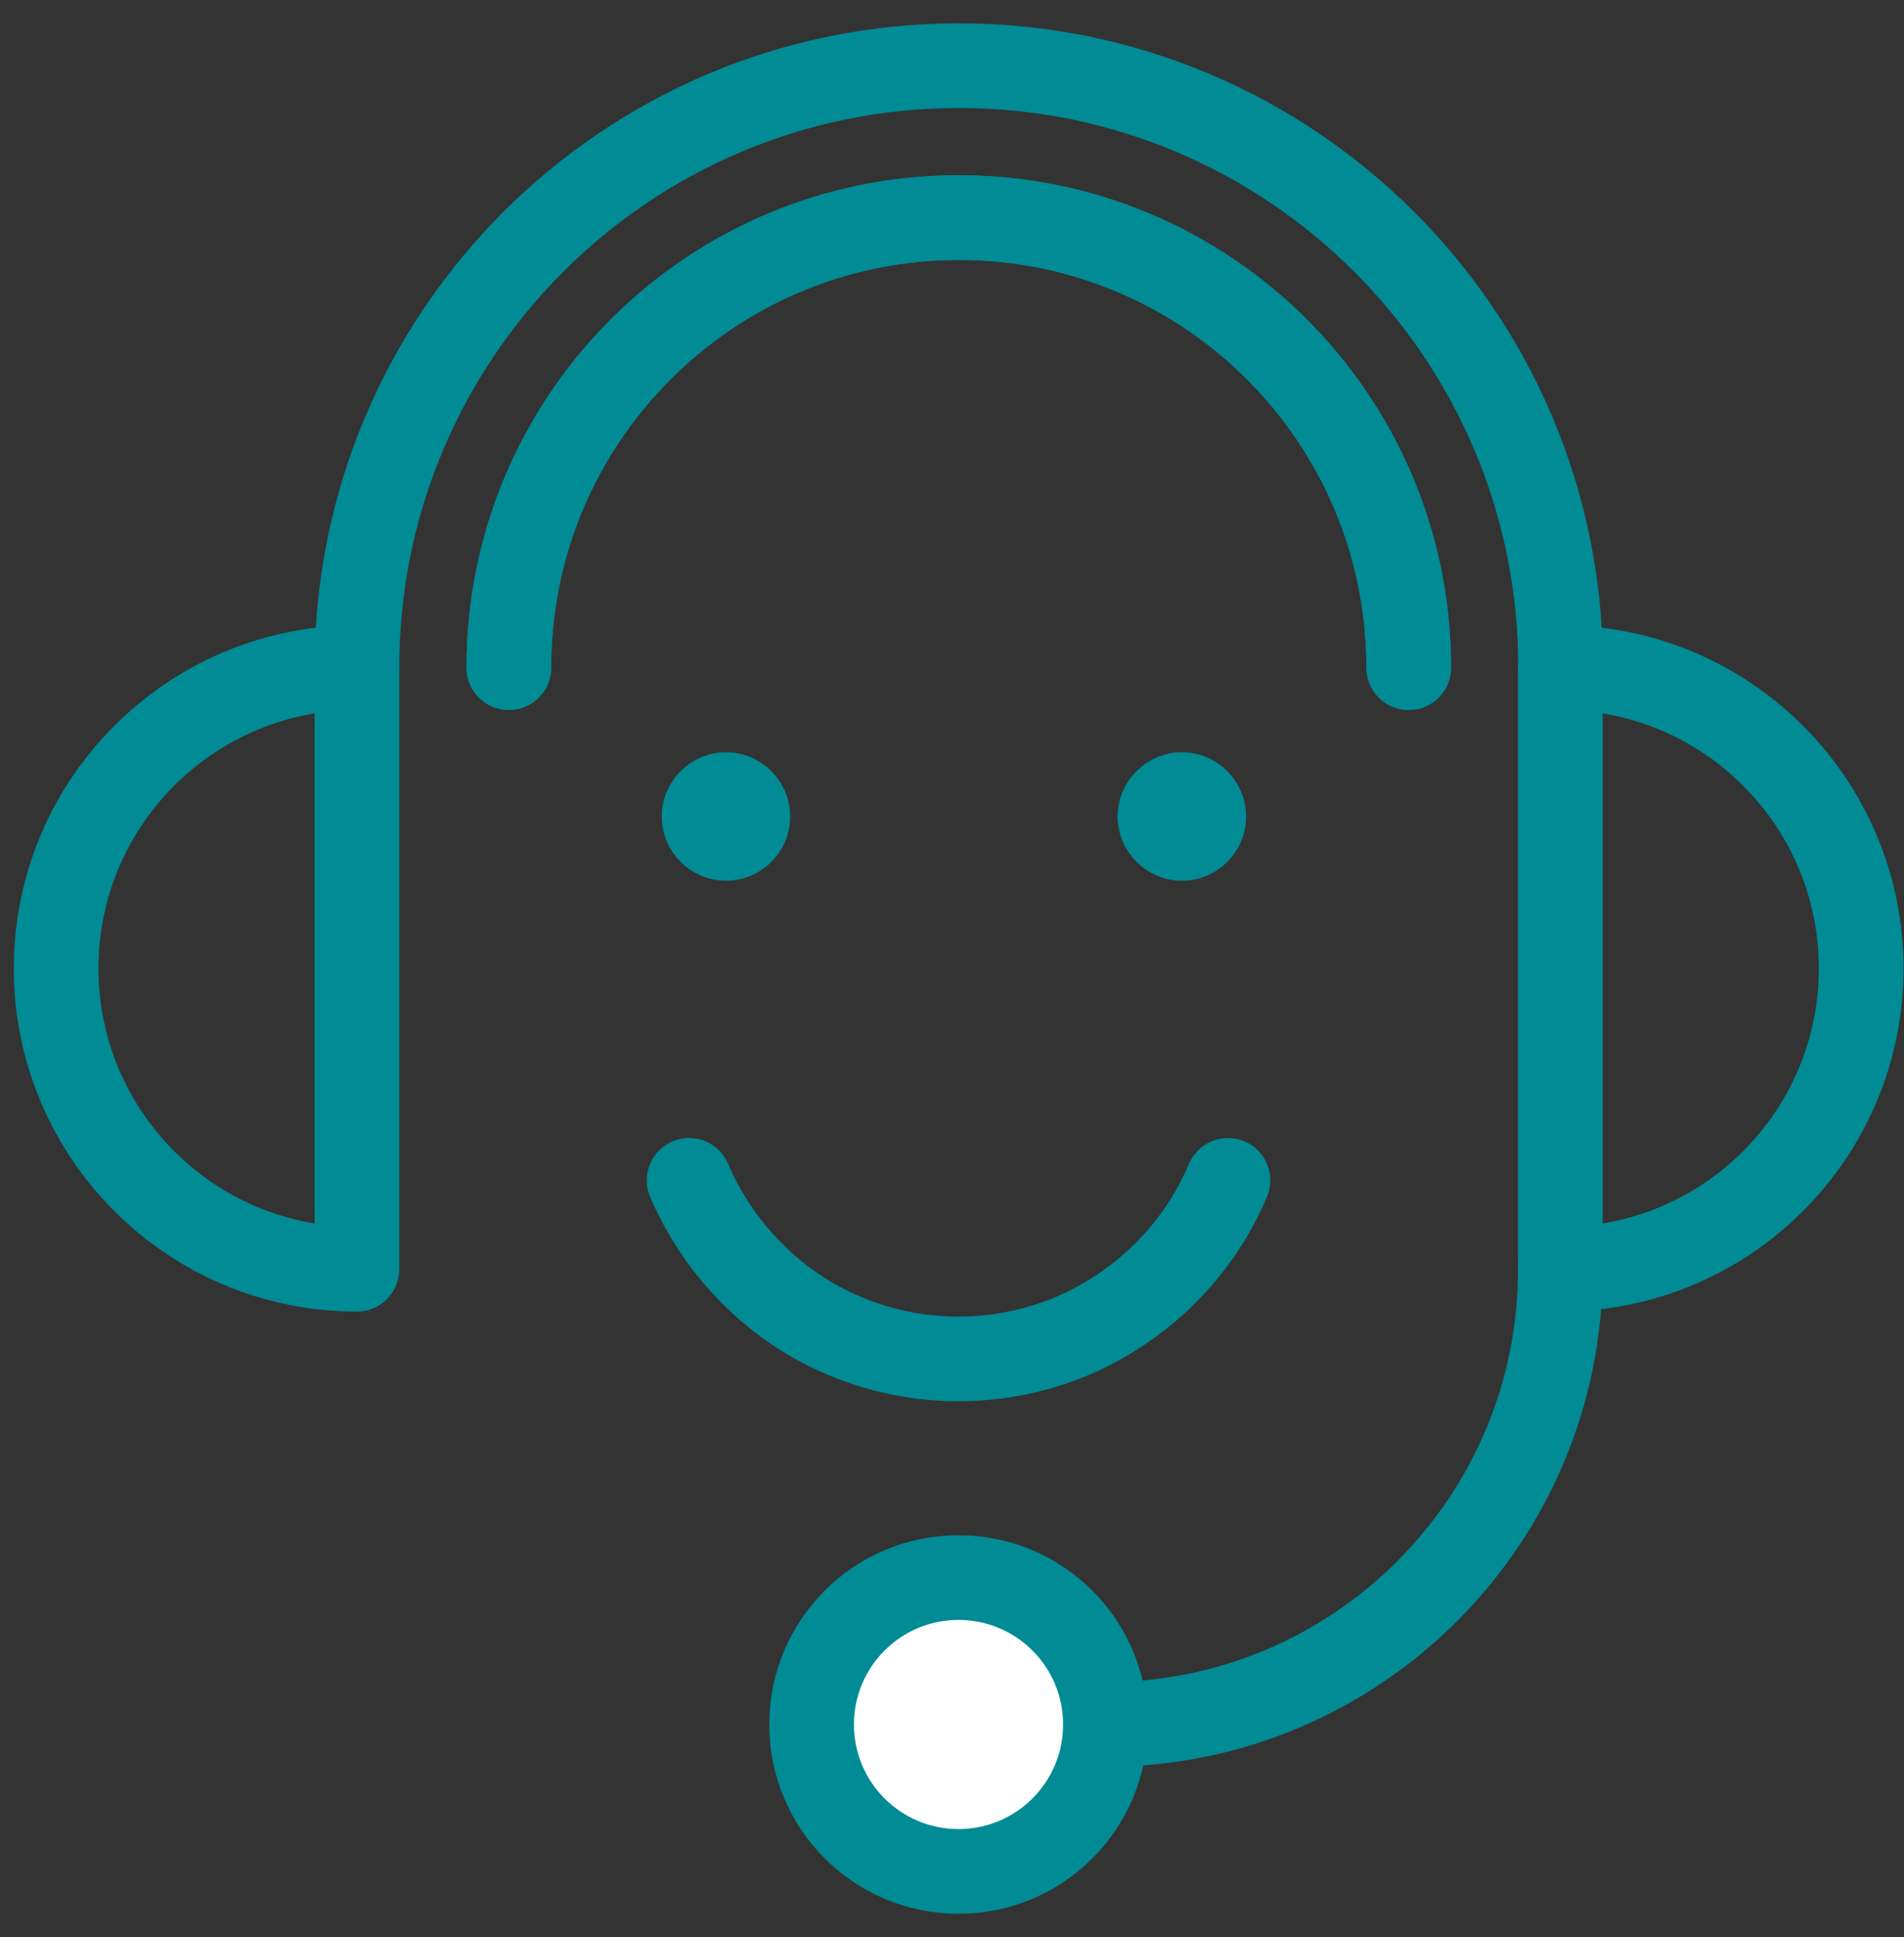 <svg width="58" height="59" viewBox="0 0 58 59" fill="none" xmlns="http://www.w3.org/2000/svg">
<rect x="0" y="0" width="58" height="59" fill="#333333" stroke="none"/>
<path d="M47.532 20.334C52.591 20.334 56.695 24.437 56.695 29.496C56.695 34.556 52.591 38.659 47.532 38.659V20.326V20.334Z" stroke="#008B95" stroke-width="2.58" stroke-linecap="round" stroke-linejoin="round"/>
<path d="M10.873 20.334C5.814 20.334 1.71 24.437 1.71 29.496C1.71 34.556 5.814 38.659 10.873 38.659V20.326V20.334Z" stroke="#008B95" stroke-width="2.58" stroke-linecap="round" stroke-linejoin="round"/>
<path d="M10.873 20.333C10.873 10.207 19.08 2 29.206 2C39.332 2 47.54 10.207 47.54 20.333" stroke="#008B95" stroke-width="2.58" stroke-linecap="round" stroke-linejoin="round"/>
<path d="M33.674 52.525C41.327 52.525 47.532 46.32 47.532 38.667" stroke="#008B95" stroke-width="2.58" stroke-linecap="round" stroke-linejoin="round"/>
<path d="M33.674 52.525C33.674 54.998 31.671 57 29.198 57C26.726 57 24.723 54.998 24.723 52.525C24.723 50.052 26.726 48.05 29.198 48.05C31.671 48.05 33.674 50.052 33.674 52.525Z" fill="white" stroke="#008B95" stroke-width="2.58" stroke-linecap="round" stroke-linejoin="round"/>
<path d="M15.5 20.334C15.5 12.764 21.636 6.627 29.206 6.627C36.776 6.627 42.913 12.764 42.913 20.334" stroke="#008B95" stroke-width="2.58" stroke-linecap="round" stroke-linejoin="round"/>
<path d="M22.114 23.412C22.915 23.412 23.571 24.069 23.571 24.869C23.571 25.677 22.916 26.326 22.114 26.326C21.313 26.326 20.657 25.67 20.657 24.869C20.657 24.068 21.313 23.412 22.114 23.412Z" fill="#008B95" stroke="#008B95"/>
<path d="M36.003 23.412C36.803 23.412 37.46 24.069 37.46 24.869C37.46 25.677 36.805 26.326 36.003 26.326C35.202 26.326 34.546 25.67 34.545 24.869C34.545 24.068 35.202 23.412 36.003 23.412Z" fill="#008B95" stroke="#008B95"/>
<path d="M15.5 20.334C15.5 12.764 21.636 6.627 29.206 6.627C36.776 6.627 42.913 12.764 42.913 20.334" stroke="#008B95" stroke-width="2.58" stroke-linecap="round" stroke-linejoin="round"/>
<path d="M37.406 35.951C36.958 37.013 36.306 37.976 35.494 38.78C34.69 39.584 33.727 40.237 32.665 40.692C31.596 41.139 30.427 41.39 29.199 41.39C27.97 41.39 26.794 41.139 25.732 40.692C24.663 40.244 23.707 39.592 22.903 38.78C22.099 37.976 21.447 37.013 20.991 35.951" stroke="#008B95" stroke-width="2.58" stroke-linecap="round" stroke-linejoin="round"/>
</svg>
